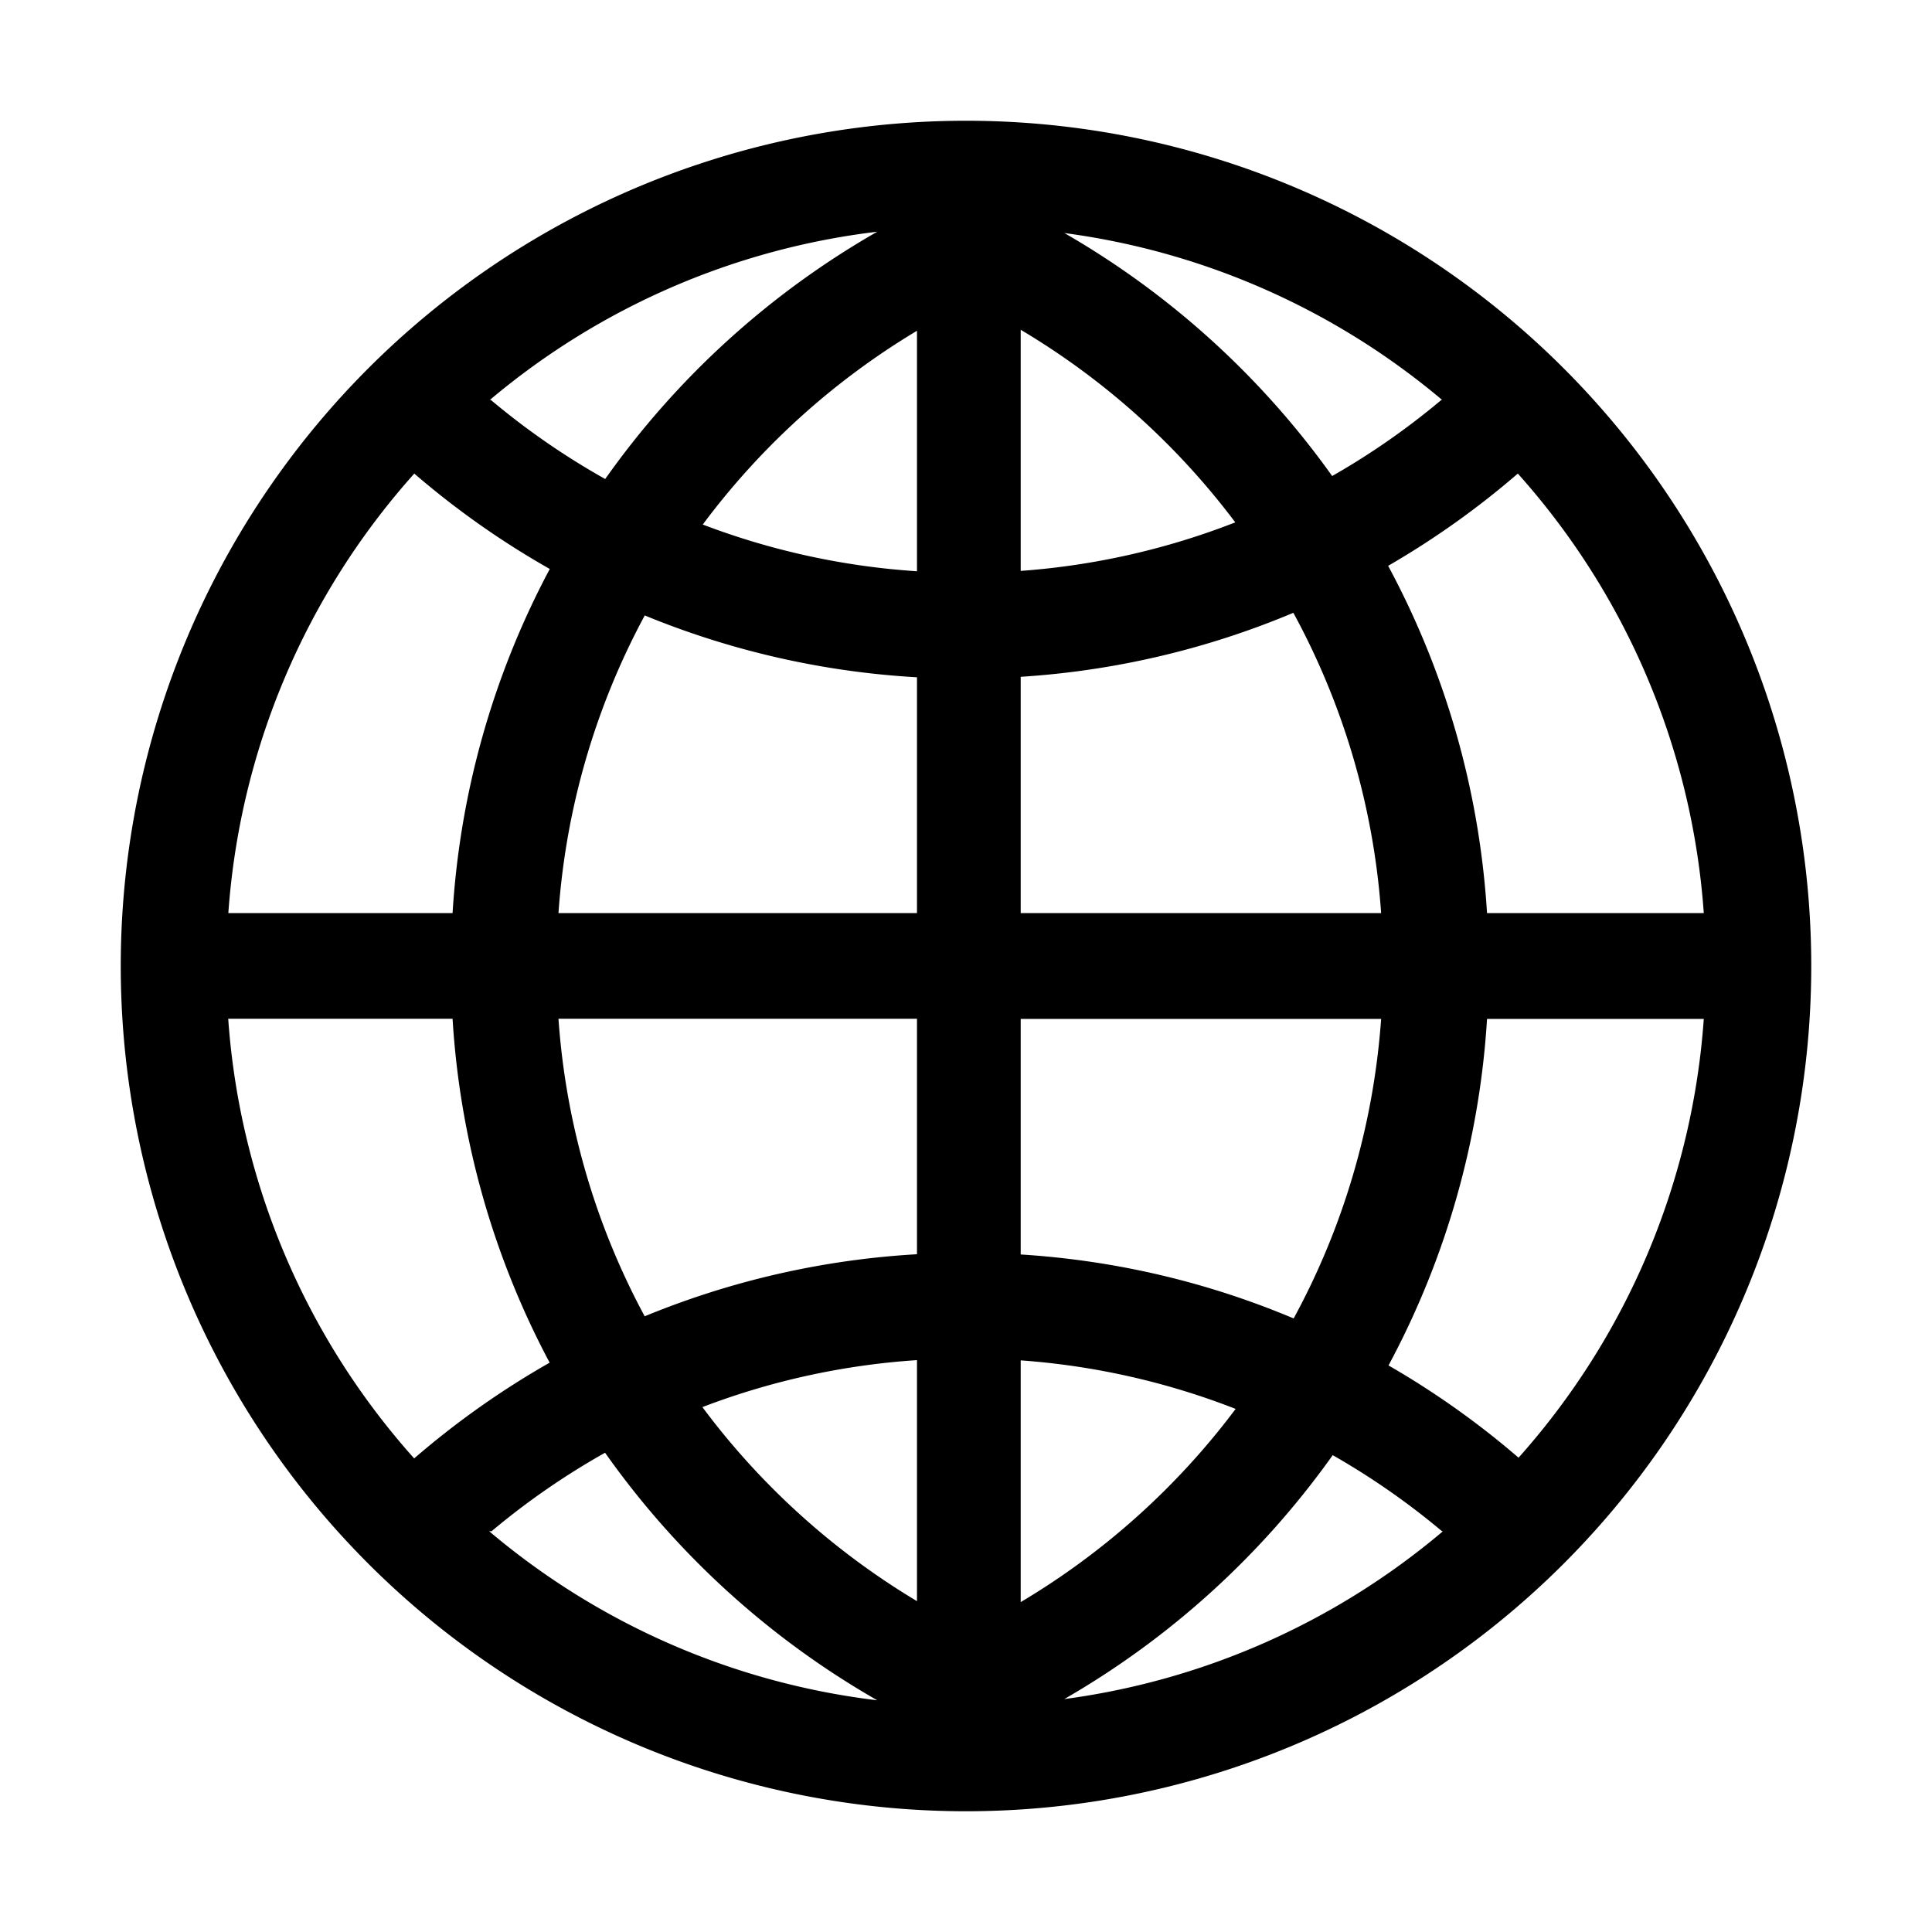 <svg xmlns="http://www.w3.org/2000/svg" width="800px" height="800px" viewBox="0 0 1024 1024" class="icon"><path d="M372.288 745.792a394.048 394.048 0 0 0 113.728 102.848v-127.744a390.08 390.08 0 0 0-113.728 24.896z m-51.584 24.192a392.96 392.96 0 0 0-60.16 41.6h-1.28a390.336 390.336 0 0 0 205.696 89.6 450.24 450.24 0 0 1-144.256-131.2z m-24.704-230.016c3.968 56.768 20.096 110.208 45.696 157.696a445.696 445.696 0 0 1 144.32-32.896v-124.8h-190.08z m-56.128 0H120.96a390.4 390.4 0 0 0 98.56 233.024c22.208-19.2 46.272-36.224 71.808-50.752a445.312 445.312 0 0 1-51.456-182.272z m445.824 158.784c25.984-47.808 42.24-101.568 46.336-158.72H540.992v124.864c51.072 3.2 99.776 14.976 144.704 33.92z m50.24 24.96c24.448 14.08 47.552 30.464 68.928 48.896a390.4 390.4 0 0 0 98.176-232.576h-114.88a445.312 445.312 0 0 1-52.224 183.68z m-194.944 125.44a394.048 394.048 0 0 0 113.92-102.4 389.888 389.888 0 0 0-113.92-25.728v128.192z m23.104 51.392a390.4 390.4 0 0 0 200.704-88.96h-0.512a392.96 392.96 0 0 0-57.92-40.32 450.24 450.24 0 0 1-142.272 129.28zM341.76 326.144a389.632 389.632 0 0 0-45.76 157.824h190.016V358.976a445.696 445.696 0 0 1-144.256-32.768z m-50.368-24.576a449.216 449.216 0 0 1-71.808-50.56 390.4 390.4 0 0 0-98.56 232.96h118.848a445.312 445.312 0 0 1 51.52-182.4z m194.56-126.208A394.048 394.048 0 0 0 372.48 278.016a390.08 390.08 0 0 0 113.536 24.768V175.36z m-20.992-52.544a390.272 390.272 0 0 0-205.312 89.152h0.512c18.88 15.872 39.168 29.888 60.608 41.92a450.24 450.24 0 0 1 144.192-131.072z m189.76 154.048a394.048 394.048 0 0 0-113.728-102.08v127.808a389.952 389.952 0 0 0 113.728-25.728z m51.392-24.576a392.96 392.96 0 0 0 57.856-40.32h0.384A390.336 390.336 0 0 0 564.16 123.52a450.24 450.24 0 0 1 141.952 128.832z m25.92 231.68a389.632 389.632 0 0 0-46.528-159.168 445.568 445.568 0 0 1-144.512 33.92v125.248h191.04z m56.128 0h114.88a390.4 390.4 0 0 0-98.56-232.96 449.28 449.28 0 0 1-68.736 48.896c29.824 55.424 48.32 117.76 52.416 184.128zM512 960A448 448 0 1 1 512 64a448 448 0 0 1 0 896z" fill="#000000"></path></svg>